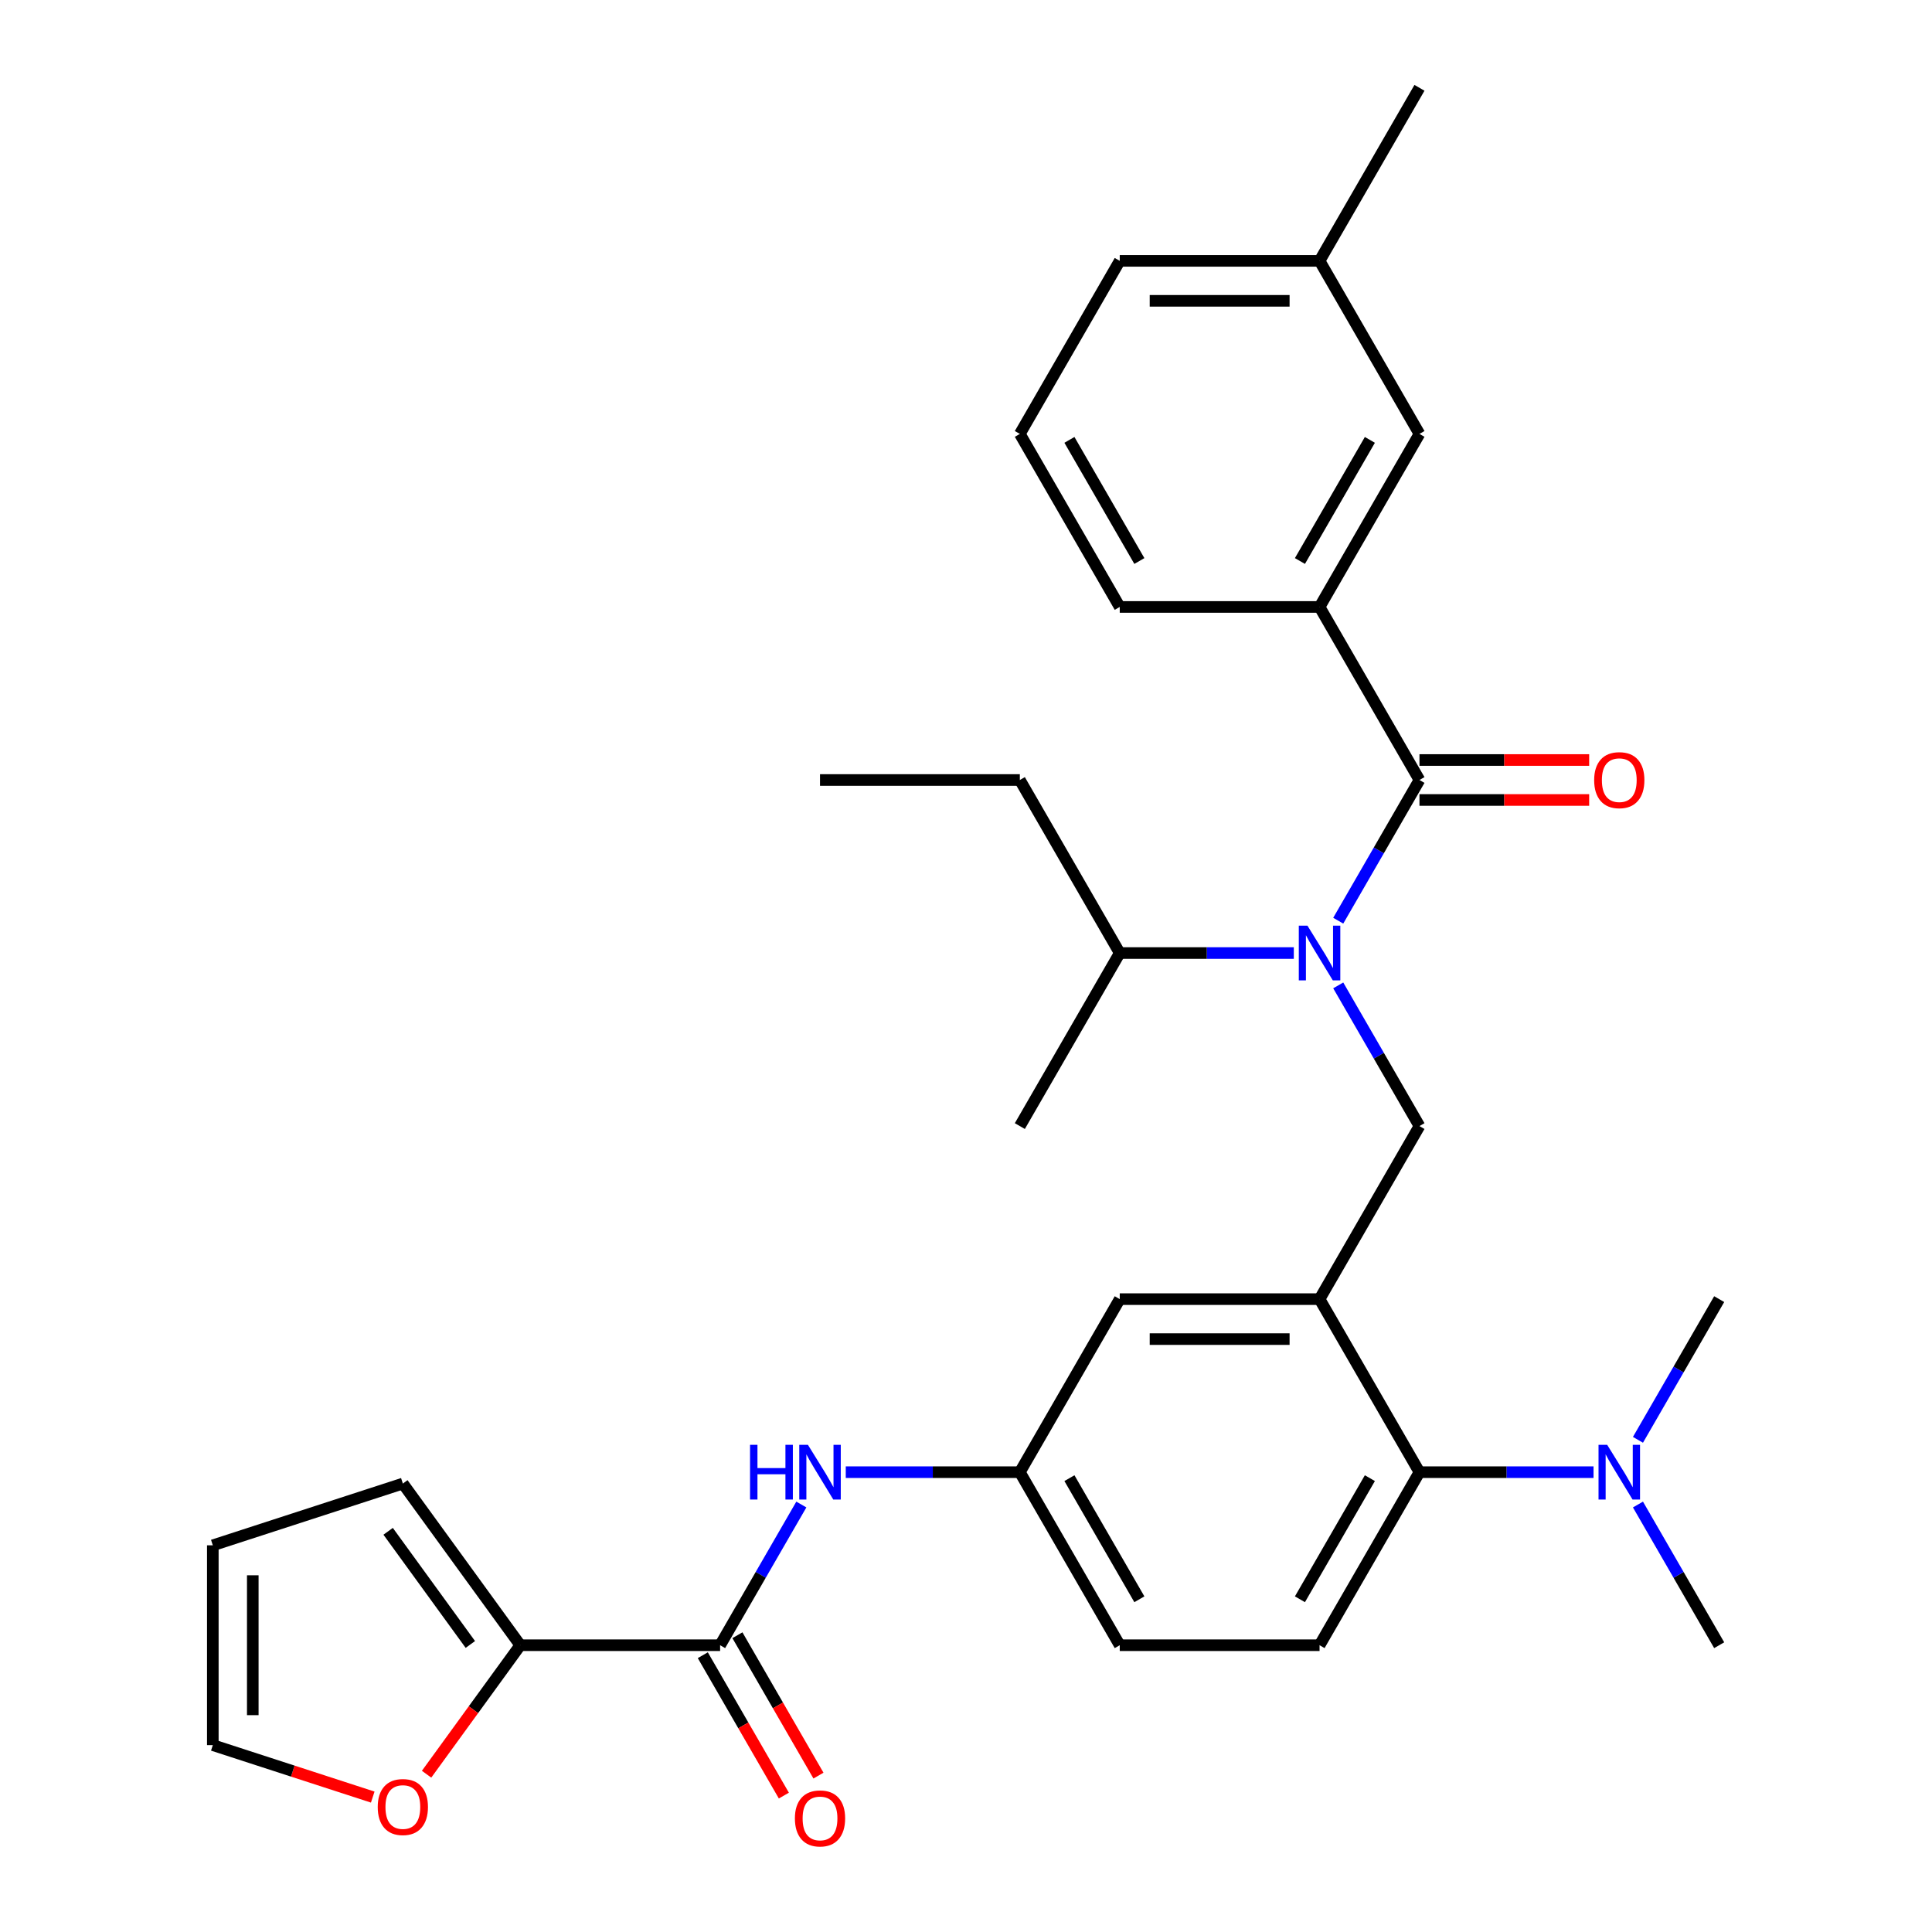 <?xml version='1.0' encoding='iso-8859-1'?>
<svg version='1.1' baseProfile='full'
              xmlns='http://www.w3.org/2000/svg'
                      xmlns:rdkit='http://www.rdkit.org/xml'
                      xmlns:xlink='http://www.w3.org/1999/xlink'
                  xml:space='preserve'
width='1000px' height='1000px' viewBox='0 0 1000 1000'>
<!-- END OF HEADER -->
<rect style='opacity:1.0;fill:#FFFFFF;stroke:none' width='1000' height='1000' x='0' y='0'> </rect>
<path class='bond-0' d='M 414.773,778.741 L 393.751,815.152' style='fill:none;fill-rule:evenodd;stroke:#0000FF;stroke-width:6px;stroke-linecap:butt;stroke-linejoin:miter;stroke-opacity:1' />
<path class='bond-0' d='M 393.751,815.152 L 372.729,851.563' style='fill:none;fill-rule:evenodd;stroke:#000000;stroke-width:6px;stroke-linecap:butt;stroke-linejoin:miter;stroke-opacity:1' />
<path class='bond-1' d='M 437.766,761.995 L 482.815,761.995' style='fill:none;fill-rule:evenodd;stroke:#0000FF;stroke-width:6px;stroke-linecap:butt;stroke-linejoin:miter;stroke-opacity:1' />
<path class='bond-1' d='M 482.815,761.995 L 527.865,761.995' style='fill:none;fill-rule:evenodd;stroke:#000000;stroke-width:6px;stroke-linecap:butt;stroke-linejoin:miter;stroke-opacity:1' />
<path class='bond-2' d='M 269.305,851.563 L 245.051,884.946' style='fill:none;fill-rule:evenodd;stroke:#000000;stroke-width:6px;stroke-linecap:butt;stroke-linejoin:miter;stroke-opacity:1' />
<path class='bond-2' d='M 245.051,884.946 L 220.797,918.329' style='fill:none;fill-rule:evenodd;stroke:#FF0000;stroke-width:6px;stroke-linecap:butt;stroke-linejoin:miter;stroke-opacity:1' />
<path class='bond-3' d='M 269.305,851.563 L 208.514,767.891' style='fill:none;fill-rule:evenodd;stroke:#000000;stroke-width:6px;stroke-linecap:butt;stroke-linejoin:miter;stroke-opacity:1' />
<path class='bond-3' d='M 243.452,851.17 L 200.899,792.6' style='fill:none;fill-rule:evenodd;stroke:#000000;stroke-width:6px;stroke-linecap:butt;stroke-linejoin:miter;stroke-opacity:1' />
<path class='bond-4' d='M 269.305,851.563 L 372.729,851.563' style='fill:none;fill-rule:evenodd;stroke:#000000;stroke-width:6px;stroke-linecap:butt;stroke-linejoin:miter;stroke-opacity:1' />
<path class='bond-5' d='M 363.772,856.734 L 384.748,893.065' style='fill:none;fill-rule:evenodd;stroke:#000000;stroke-width:6px;stroke-linecap:butt;stroke-linejoin:miter;stroke-opacity:1' />
<path class='bond-5' d='M 384.748,893.065 L 405.724,929.396' style='fill:none;fill-rule:evenodd;stroke:#FF0000;stroke-width:6px;stroke-linecap:butt;stroke-linejoin:miter;stroke-opacity:1' />
<path class='bond-5' d='M 381.686,846.391 L 402.661,882.722' style='fill:none;fill-rule:evenodd;stroke:#000000;stroke-width:6px;stroke-linecap:butt;stroke-linejoin:miter;stroke-opacity:1' />
<path class='bond-5' d='M 402.661,882.722 L 423.637,919.053' style='fill:none;fill-rule:evenodd;stroke:#FF0000;stroke-width:6px;stroke-linecap:butt;stroke-linejoin:miter;stroke-opacity:1' />
<path class='bond-6' d='M 192.929,930.17 L 151.541,916.722' style='fill:none;fill-rule:evenodd;stroke:#FF0000;stroke-width:6px;stroke-linecap:butt;stroke-linejoin:miter;stroke-opacity:1' />
<path class='bond-6' d='M 151.541,916.722 L 110.153,903.274' style='fill:none;fill-rule:evenodd;stroke:#000000;stroke-width:6px;stroke-linecap:butt;stroke-linejoin:miter;stroke-opacity:1' />
<path class='bond-7' d='M 683,314.157 L 734.712,224.59' style='fill:none;fill-rule:evenodd;stroke:#000000;stroke-width:6px;stroke-linecap:butt;stroke-linejoin:miter;stroke-opacity:1' />
<path class='bond-7' d='M 672.843,290.38 L 709.042,227.682' style='fill:none;fill-rule:evenodd;stroke:#000000;stroke-width:6px;stroke-linecap:butt;stroke-linejoin:miter;stroke-opacity:1' />
<path class='bond-8' d='M 683,314.157 L 579.576,314.157' style='fill:none;fill-rule:evenodd;stroke:#000000;stroke-width:6px;stroke-linecap:butt;stroke-linejoin:miter;stroke-opacity:1' />
<path class='bond-9' d='M 683,314.157 L 734.712,403.725' style='fill:none;fill-rule:evenodd;stroke:#000000;stroke-width:6px;stroke-linecap:butt;stroke-linejoin:miter;stroke-opacity:1' />
<path class='bond-10' d='M 692.668,510.038 L 713.69,546.449' style='fill:none;fill-rule:evenodd;stroke:#0000FF;stroke-width:6px;stroke-linecap:butt;stroke-linejoin:miter;stroke-opacity:1' />
<path class='bond-10' d='M 713.69,546.449 L 734.712,582.86' style='fill:none;fill-rule:evenodd;stroke:#000000;stroke-width:6px;stroke-linecap:butt;stroke-linejoin:miter;stroke-opacity:1' />
<path class='bond-11' d='M 692.668,476.547 L 713.69,440.136' style='fill:none;fill-rule:evenodd;stroke:#0000FF;stroke-width:6px;stroke-linecap:butt;stroke-linejoin:miter;stroke-opacity:1' />
<path class='bond-11' d='M 713.69,440.136 L 734.712,403.725' style='fill:none;fill-rule:evenodd;stroke:#000000;stroke-width:6px;stroke-linecap:butt;stroke-linejoin:miter;stroke-opacity:1' />
<path class='bond-12' d='M 669.674,493.292 L 624.625,493.292' style='fill:none;fill-rule:evenodd;stroke:#0000FF;stroke-width:6px;stroke-linecap:butt;stroke-linejoin:miter;stroke-opacity:1' />
<path class='bond-12' d='M 624.625,493.292 L 579.576,493.292' style='fill:none;fill-rule:evenodd;stroke:#000000;stroke-width:6px;stroke-linecap:butt;stroke-linejoin:miter;stroke-opacity:1' />
<path class='bond-13' d='M 734.712,414.067 L 778.631,414.067' style='fill:none;fill-rule:evenodd;stroke:#000000;stroke-width:6px;stroke-linecap:butt;stroke-linejoin:miter;stroke-opacity:1' />
<path class='bond-13' d='M 778.631,414.067 L 822.55,414.067' style='fill:none;fill-rule:evenodd;stroke:#FF0000;stroke-width:6px;stroke-linecap:butt;stroke-linejoin:miter;stroke-opacity:1' />
<path class='bond-13' d='M 734.712,393.382 L 778.631,393.382' style='fill:none;fill-rule:evenodd;stroke:#000000;stroke-width:6px;stroke-linecap:butt;stroke-linejoin:miter;stroke-opacity:1' />
<path class='bond-13' d='M 778.631,393.382 L 822.55,393.382' style='fill:none;fill-rule:evenodd;stroke:#FF0000;stroke-width:6px;stroke-linecap:butt;stroke-linejoin:miter;stroke-opacity:1' />
<path class='bond-14' d='M 734.712,224.59 L 683,135.022' style='fill:none;fill-rule:evenodd;stroke:#000000;stroke-width:6px;stroke-linecap:butt;stroke-linejoin:miter;stroke-opacity:1' />
<path class='bond-15' d='M 579.576,314.157 L 527.865,224.59' style='fill:none;fill-rule:evenodd;stroke:#000000;stroke-width:6px;stroke-linecap:butt;stroke-linejoin:miter;stroke-opacity:1' />
<path class='bond-15' d='M 589.733,290.38 L 553.535,227.682' style='fill:none;fill-rule:evenodd;stroke:#000000;stroke-width:6px;stroke-linecap:butt;stroke-linejoin:miter;stroke-opacity:1' />
<path class='bond-16' d='M 579.576,493.292 L 527.865,403.725' style='fill:none;fill-rule:evenodd;stroke:#000000;stroke-width:6px;stroke-linecap:butt;stroke-linejoin:miter;stroke-opacity:1' />
<path class='bond-17' d='M 579.576,493.292 L 527.865,582.86' style='fill:none;fill-rule:evenodd;stroke:#000000;stroke-width:6px;stroke-linecap:butt;stroke-linejoin:miter;stroke-opacity:1' />
<path class='bond-18' d='M 734.712,582.86 L 683,672.427' style='fill:none;fill-rule:evenodd;stroke:#000000;stroke-width:6px;stroke-linecap:butt;stroke-linejoin:miter;stroke-opacity:1' />
<path class='bond-19' d='M 527.865,403.725 L 424.441,403.725' style='fill:none;fill-rule:evenodd;stroke:#000000;stroke-width:6px;stroke-linecap:butt;stroke-linejoin:miter;stroke-opacity:1' />
<path class='bond-20' d='M 889.847,851.563 L 868.826,815.152' style='fill:none;fill-rule:evenodd;stroke:#000000;stroke-width:6px;stroke-linecap:butt;stroke-linejoin:miter;stroke-opacity:1' />
<path class='bond-20' d='M 868.826,815.152 L 847.804,778.741' style='fill:none;fill-rule:evenodd;stroke:#0000FF;stroke-width:6px;stroke-linecap:butt;stroke-linejoin:miter;stroke-opacity:1' />
<path class='bond-21' d='M 847.804,745.249 L 868.826,708.838' style='fill:none;fill-rule:evenodd;stroke:#0000FF;stroke-width:6px;stroke-linecap:butt;stroke-linejoin:miter;stroke-opacity:1' />
<path class='bond-21' d='M 868.826,708.838 L 889.847,672.427' style='fill:none;fill-rule:evenodd;stroke:#000000;stroke-width:6px;stroke-linecap:butt;stroke-linejoin:miter;stroke-opacity:1' />
<path class='bond-22' d='M 824.81,761.995 L 779.761,761.995' style='fill:none;fill-rule:evenodd;stroke:#0000FF;stroke-width:6px;stroke-linecap:butt;stroke-linejoin:miter;stroke-opacity:1' />
<path class='bond-22' d='M 779.761,761.995 L 734.712,761.995' style='fill:none;fill-rule:evenodd;stroke:#000000;stroke-width:6px;stroke-linecap:butt;stroke-linejoin:miter;stroke-opacity:1' />
<path class='bond-23' d='M 527.865,761.995 L 579.576,851.563' style='fill:none;fill-rule:evenodd;stroke:#000000;stroke-width:6px;stroke-linecap:butt;stroke-linejoin:miter;stroke-opacity:1' />
<path class='bond-23' d='M 553.535,765.088 L 589.733,827.785' style='fill:none;fill-rule:evenodd;stroke:#000000;stroke-width:6px;stroke-linecap:butt;stroke-linejoin:miter;stroke-opacity:1' />
<path class='bond-24' d='M 527.865,761.995 L 579.576,672.427' style='fill:none;fill-rule:evenodd;stroke:#000000;stroke-width:6px;stroke-linecap:butt;stroke-linejoin:miter;stroke-opacity:1' />
<path class='bond-25' d='M 579.576,851.563 L 683,851.563' style='fill:none;fill-rule:evenodd;stroke:#000000;stroke-width:6px;stroke-linecap:butt;stroke-linejoin:miter;stroke-opacity:1' />
<path class='bond-26' d='M 683,851.563 L 734.712,761.995' style='fill:none;fill-rule:evenodd;stroke:#000000;stroke-width:6px;stroke-linecap:butt;stroke-linejoin:miter;stroke-opacity:1' />
<path class='bond-26' d='M 672.843,827.785 L 709.042,765.088' style='fill:none;fill-rule:evenodd;stroke:#000000;stroke-width:6px;stroke-linecap:butt;stroke-linejoin:miter;stroke-opacity:1' />
<path class='bond-27' d='M 734.712,761.995 L 683,672.427' style='fill:none;fill-rule:evenodd;stroke:#000000;stroke-width:6px;stroke-linecap:butt;stroke-linejoin:miter;stroke-opacity:1' />
<path class='bond-28' d='M 683,672.427 L 579.576,672.427' style='fill:none;fill-rule:evenodd;stroke:#000000;stroke-width:6px;stroke-linecap:butt;stroke-linejoin:miter;stroke-opacity:1' />
<path class='bond-28' d='M 667.487,693.112 L 595.09,693.112' style='fill:none;fill-rule:evenodd;stroke:#000000;stroke-width:6px;stroke-linecap:butt;stroke-linejoin:miter;stroke-opacity:1' />
<path class='bond-29' d='M 683,135.022 L 734.712,45.455' style='fill:none;fill-rule:evenodd;stroke:#000000;stroke-width:6px;stroke-linecap:butt;stroke-linejoin:miter;stroke-opacity:1' />
<path class='bond-30' d='M 683,135.022 L 579.576,135.022' style='fill:none;fill-rule:evenodd;stroke:#000000;stroke-width:6px;stroke-linecap:butt;stroke-linejoin:miter;stroke-opacity:1' />
<path class='bond-30' d='M 667.487,155.707 L 595.09,155.707' style='fill:none;fill-rule:evenodd;stroke:#000000;stroke-width:6px;stroke-linecap:butt;stroke-linejoin:miter;stroke-opacity:1' />
<path class='bond-31' d='M 527.865,224.59 L 579.576,135.022' style='fill:none;fill-rule:evenodd;stroke:#000000;stroke-width:6px;stroke-linecap:butt;stroke-linejoin:miter;stroke-opacity:1' />
<path class='bond-32' d='M 208.514,767.891 L 110.153,799.851' style='fill:none;fill-rule:evenodd;stroke:#000000;stroke-width:6px;stroke-linecap:butt;stroke-linejoin:miter;stroke-opacity:1' />
<path class='bond-33' d='M 110.153,903.274 L 110.153,799.851' style='fill:none;fill-rule:evenodd;stroke:#000000;stroke-width:6px;stroke-linecap:butt;stroke-linejoin:miter;stroke-opacity:1' />
<path class='bond-33' d='M 130.837,887.761 L 130.837,815.364' style='fill:none;fill-rule:evenodd;stroke:#000000;stroke-width:6px;stroke-linecap:butt;stroke-linejoin:miter;stroke-opacity:1' />
<path  class='atom-0' d='M 388.221 747.835
L 392.061 747.835
L 392.061 759.875
L 406.541 759.875
L 406.541 747.835
L 410.381 747.835
L 410.381 776.155
L 406.541 776.155
L 406.541 763.075
L 392.061 763.075
L 392.061 776.155
L 388.221 776.155
L 388.221 747.835
' fill='#0000FF'/>
<path  class='atom-0' d='M 418.181 747.835
L 427.461 762.835
Q 428.381 764.315, 429.861 766.995
Q 431.341 769.675, 431.421 769.835
L 431.421 747.835
L 435.181 747.835
L 435.181 776.155
L 431.301 776.155
L 421.341 759.755
Q 420.181 757.835, 418.941 755.635
Q 417.741 753.435, 417.381 752.755
L 417.381 776.155
L 413.701 776.155
L 413.701 747.835
L 418.181 747.835
' fill='#0000FF'/>
<path  class='atom-3' d='M 411.441 941.21
Q 411.441 934.41, 414.801 930.61
Q 418.161 926.81, 424.441 926.81
Q 430.721 926.81, 434.081 930.61
Q 437.441 934.41, 437.441 941.21
Q 437.441 948.09, 434.041 952.01
Q 430.641 955.89, 424.441 955.89
Q 418.201 955.89, 414.801 952.01
Q 411.441 948.13, 411.441 941.21
M 424.441 952.69
Q 428.761 952.69, 431.081 949.81
Q 433.441 946.89, 433.441 941.21
Q 433.441 935.65, 431.081 932.85
Q 428.761 930.01, 424.441 930.01
Q 420.121 930.01, 417.761 932.81
Q 415.441 935.61, 415.441 941.21
Q 415.441 946.93, 417.761 949.81
Q 420.121 952.69, 424.441 952.69
' fill='#FF0000'/>
<path  class='atom-4' d='M 195.514 935.314
Q 195.514 928.514, 198.874 924.714
Q 202.234 920.914, 208.514 920.914
Q 214.794 920.914, 218.154 924.714
Q 221.514 928.514, 221.514 935.314
Q 221.514 942.194, 218.114 946.114
Q 214.714 949.994, 208.514 949.994
Q 202.274 949.994, 198.874 946.114
Q 195.514 942.234, 195.514 935.314
M 208.514 946.794
Q 212.834 946.794, 215.154 943.914
Q 217.514 940.994, 217.514 935.314
Q 217.514 929.754, 215.154 926.954
Q 212.834 924.114, 208.514 924.114
Q 204.194 924.114, 201.834 926.914
Q 199.514 929.714, 199.514 935.314
Q 199.514 941.034, 201.834 943.914
Q 204.194 946.794, 208.514 946.794
' fill='#FF0000'/>
<path  class='atom-6' d='M 676.74 479.132
L 686.02 494.132
Q 686.94 495.612, 688.42 498.292
Q 689.9 500.972, 689.98 501.132
L 689.98 479.132
L 693.74 479.132
L 693.74 507.452
L 689.86 507.452
L 679.9 491.052
Q 678.74 489.132, 677.5 486.932
Q 676.3 484.732, 675.94 484.052
L 675.94 507.452
L 672.26 507.452
L 672.26 479.132
L 676.74 479.132
' fill='#0000FF'/>
<path  class='atom-8' d='M 825.136 403.805
Q 825.136 397.005, 828.496 393.205
Q 831.856 389.405, 838.136 389.405
Q 844.416 389.405, 847.776 393.205
Q 851.136 397.005, 851.136 403.805
Q 851.136 410.685, 847.736 414.605
Q 844.336 418.485, 838.136 418.485
Q 831.896 418.485, 828.496 414.605
Q 825.136 410.725, 825.136 403.805
M 838.136 415.285
Q 842.456 415.285, 844.776 412.405
Q 847.136 409.485, 847.136 403.805
Q 847.136 398.245, 844.776 395.445
Q 842.456 392.605, 838.136 392.605
Q 833.816 392.605, 831.456 395.405
Q 829.136 398.205, 829.136 403.805
Q 829.136 409.525, 831.456 412.405
Q 833.816 415.285, 838.136 415.285
' fill='#FF0000'/>
<path  class='atom-15' d='M 831.876 747.835
L 841.156 762.835
Q 842.076 764.315, 843.556 766.995
Q 845.036 769.675, 845.116 769.835
L 845.116 747.835
L 848.876 747.835
L 848.876 776.155
L 844.996 776.155
L 835.036 759.755
Q 833.876 757.835, 832.636 755.635
Q 831.436 753.435, 831.076 752.755
L 831.076 776.155
L 827.396 776.155
L 827.396 747.835
L 831.876 747.835
' fill='#0000FF'/>
</svg>

